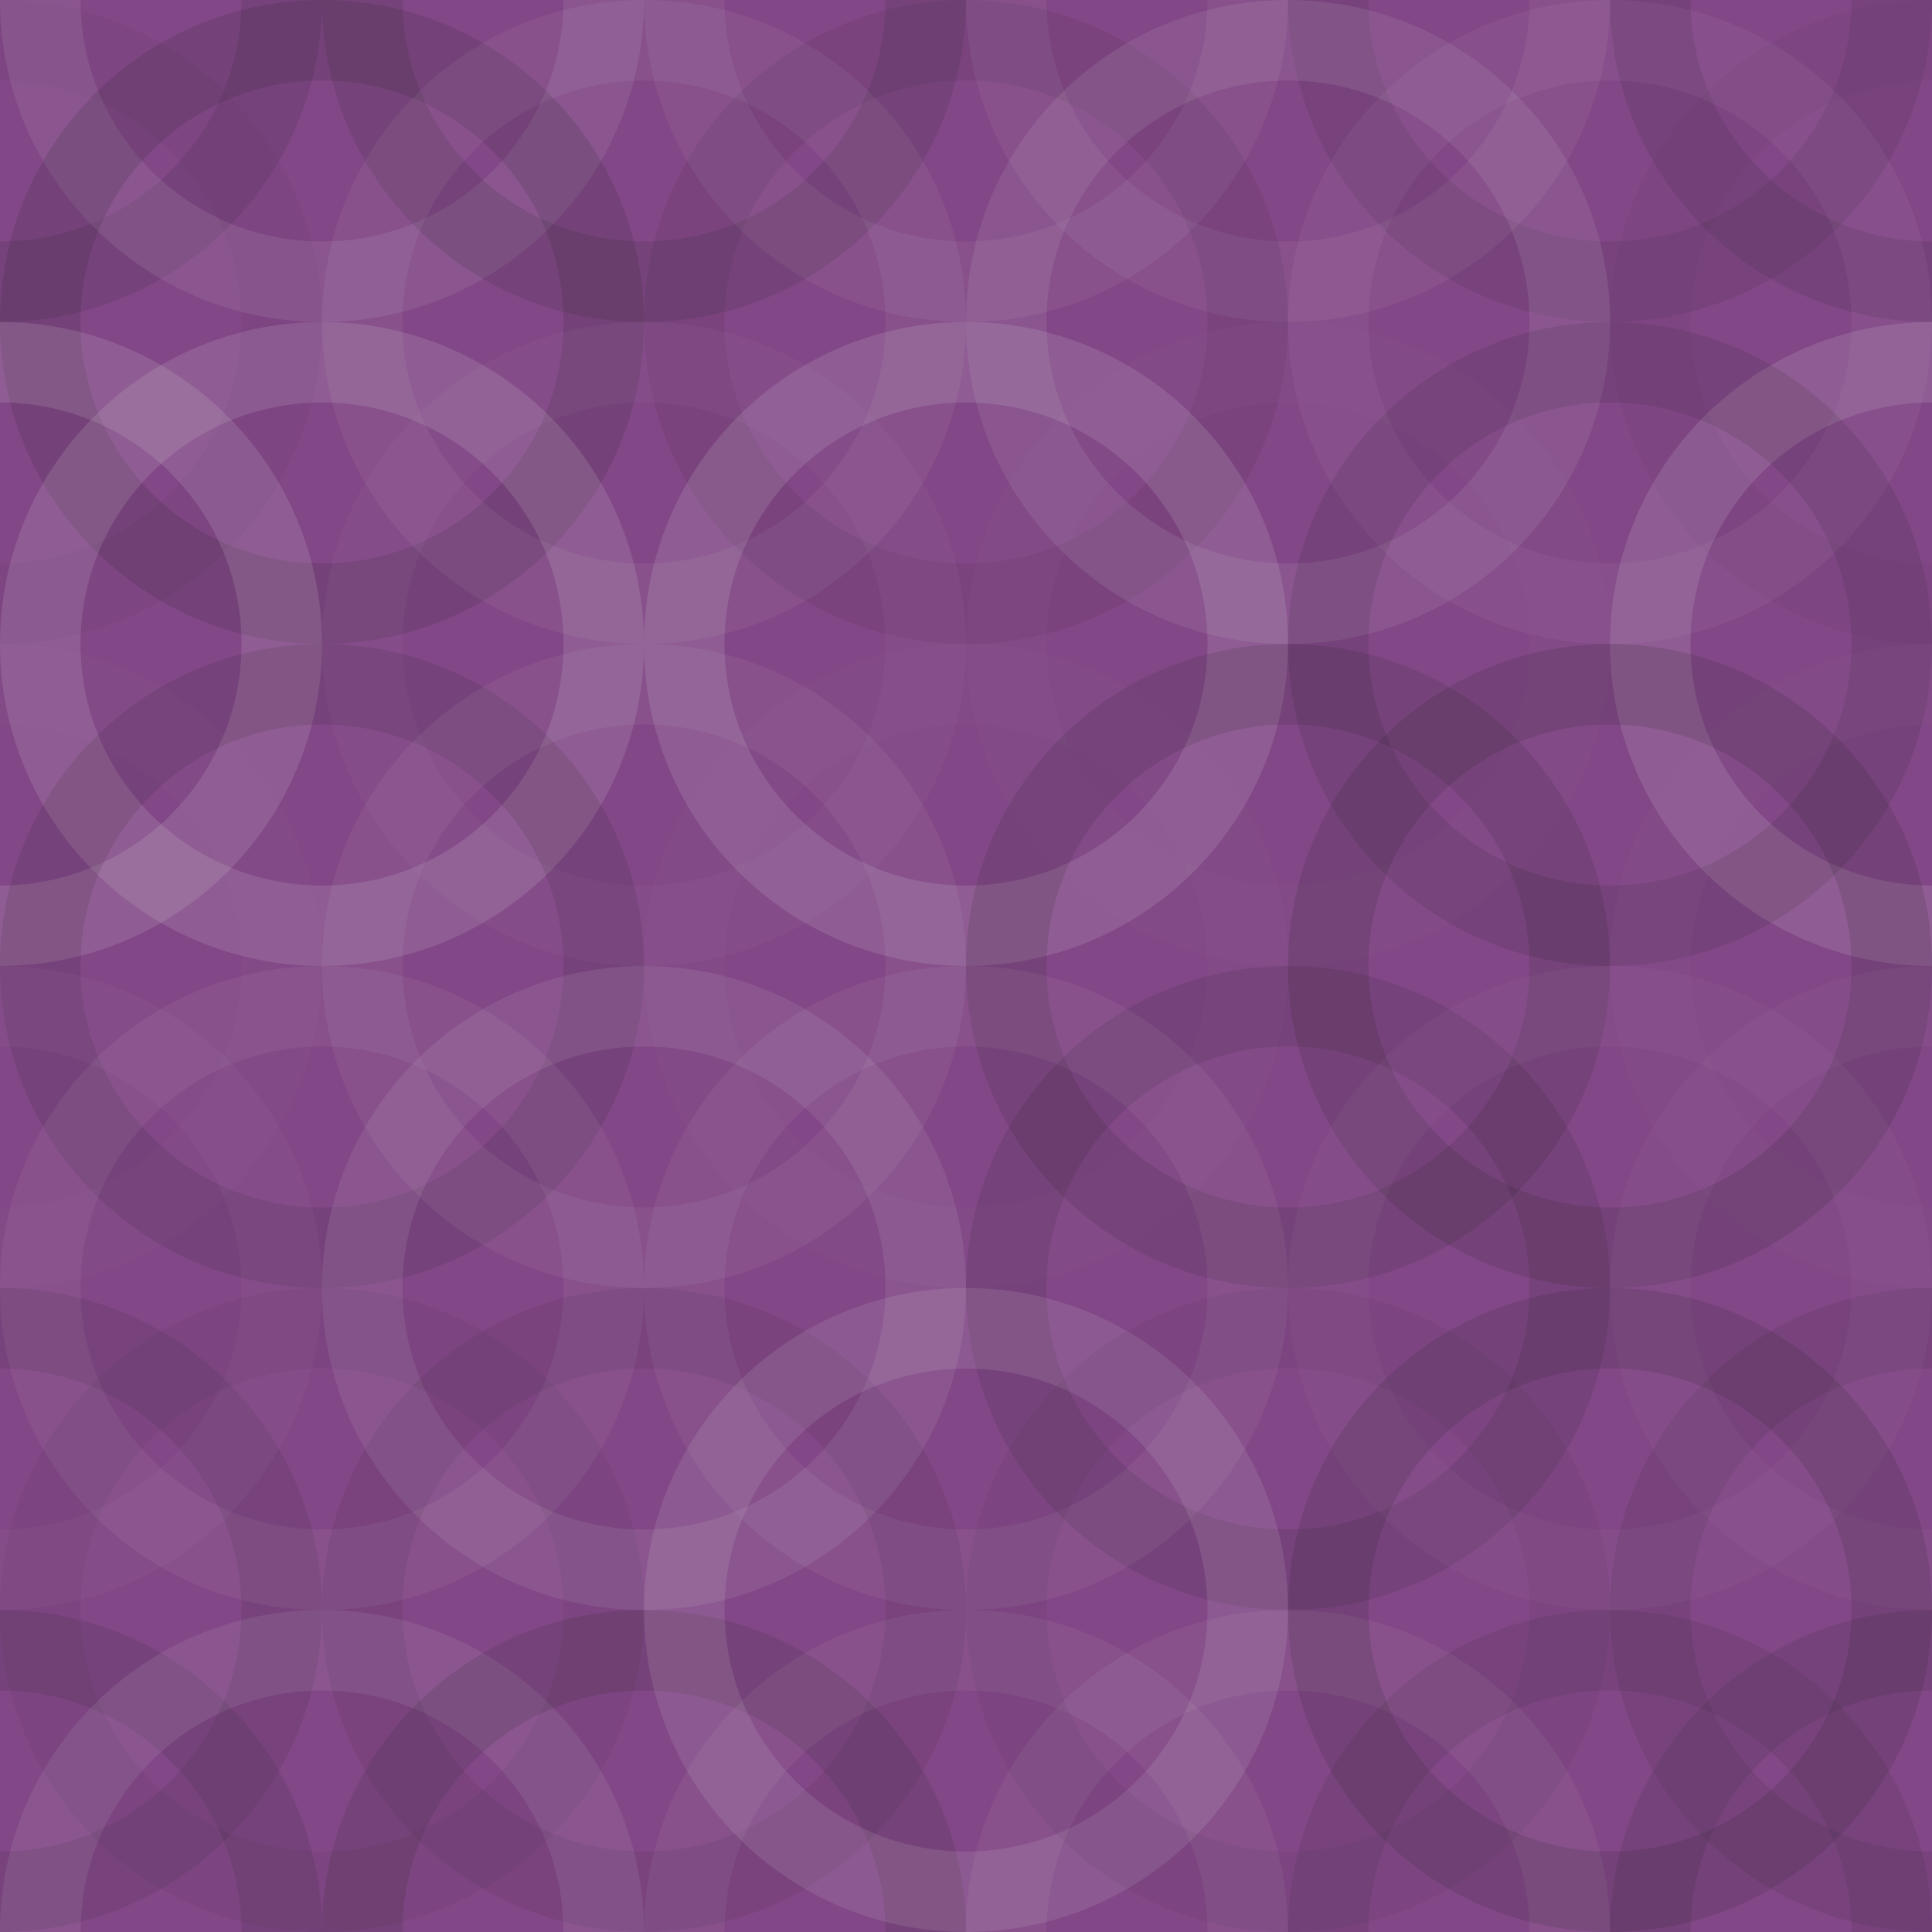 <svg xmlns="http://www.w3.org/2000/svg" width="280" height="280" viewbox="0 0 280 280" preserveAspectRatio="none"><rect x="0" y="0" width="100%" height="100%" fill="rgb(130, 71, 135)" /><circle cx="0" cy="0" r="40.833" fill="none" stroke="#222" style="opacity:0.115;stroke-width:11.667px;" /><circle cx="280" cy="0" r="40.833" fill="none" stroke="#222" style="opacity:0.115;stroke-width:11.667px;" /><circle cx="0" cy="280" r="40.833" fill="none" stroke="#222" style="opacity:0.115;stroke-width:11.667px;" /><circle cx="280" cy="280" r="40.833" fill="none" stroke="#222" style="opacity:0.115;stroke-width:11.667px;" /><circle cx="46.667" cy="0" r="40.833" fill="none" stroke="#ddd" style="opacity:0.107;stroke-width:11.667px;" /><circle cx="46.667" cy="280" r="40.833" fill="none" stroke="#ddd" style="opacity:0.107;stroke-width:11.667px;" /><circle cx="93.333" cy="0" r="40.833" fill="none" stroke="#222" style="opacity:0.133;stroke-width:11.667px;" /><circle cx="93.333" cy="280" r="40.833" fill="none" stroke="#222" style="opacity:0.133;stroke-width:11.667px;" /><circle cx="140" cy="0" r="40.833" fill="none" stroke="#ddd" style="opacity:0.072;stroke-width:11.667px;" /><circle cx="140" cy="280" r="40.833" fill="none" stroke="#ddd" style="opacity:0.072;stroke-width:11.667px;" /><circle cx="186.667" cy="0" r="40.833" fill="none" stroke="#ddd" style="opacity:0.072;stroke-width:11.667px;" /><circle cx="186.667" cy="280" r="40.833" fill="none" stroke="#ddd" style="opacity:0.072;stroke-width:11.667px;" /><circle cx="233.333" cy="0" r="40.833" fill="none" stroke="#222" style="opacity:0.098;stroke-width:11.667px;" /><circle cx="233.333" cy="280" r="40.833" fill="none" stroke="#222" style="opacity:0.098;stroke-width:11.667px;" /><circle cx="0" cy="46.667" r="40.833" fill="none" stroke="#222" style="opacity:0.029;stroke-width:11.667px;" /><circle cx="280" cy="46.667" r="40.833" fill="none" stroke="#222" style="opacity:0.029;stroke-width:11.667px;" /><circle cx="46.667" cy="46.667" r="40.833" fill="none" stroke="#222" style="opacity:0.15;stroke-width:11.667px;" /><circle cx="93.333" cy="46.667" r="40.833" fill="none" stroke="#ddd" style="opacity:0.072;stroke-width:11.667px;" /><circle cx="140" cy="46.667" r="40.833" fill="none" stroke="#222" style="opacity:0.081;stroke-width:11.667px;" /><circle cx="186.667" cy="46.667" r="40.833" fill="none" stroke="#ddd" style="opacity:0.107;stroke-width:11.667px;" /><circle cx="233.333" cy="46.667" r="40.833" fill="none" stroke="#ddd" style="opacity:0.055;stroke-width:11.667px;" /><circle cx="0" cy="93.333" r="40.833" fill="none" stroke="#ddd" style="opacity:0.141;stroke-width:11.667px;" /><circle cx="280" cy="93.333" r="40.833" fill="none" stroke="#ddd" style="opacity:0.141;stroke-width:11.667px;" /><circle cx="46.667" cy="93.333" r="40.833" fill="none" stroke="#ddd" style="opacity:0.141;stroke-width:11.667px;" /><circle cx="93.333" cy="93.333" r="40.833" fill="none" stroke="#ddd" style="opacity:0.037;stroke-width:11.667px;" /><circle cx="140" cy="93.333" r="40.833" fill="none" stroke="#ddd" style="opacity:0.141;stroke-width:11.667px;" /><circle cx="186.667" cy="93.333" r="40.833" fill="none" stroke="#ddd" style="opacity:0.02;stroke-width:11.667px;" /><circle cx="233.333" cy="93.333" r="40.833" fill="none" stroke="#222" style="opacity:0.115;stroke-width:11.667px;" /><circle cx="0" cy="140" r="40.833" fill="none" stroke="#ddd" style="opacity:0.02;stroke-width:11.667px;" /><circle cx="280" cy="140" r="40.833" fill="none" stroke="#ddd" style="opacity:0.02;stroke-width:11.667px;" /><circle cx="46.667" cy="140" r="40.833" fill="none" stroke="#222" style="opacity:0.115;stroke-width:11.667px;" /><circle cx="93.333" cy="140" r="40.833" fill="none" stroke="#ddd" style="opacity:0.072;stroke-width:11.667px;" /><circle cx="140" cy="140" r="40.833" fill="none" stroke="#ddd" style="opacity:0.02;stroke-width:11.667px;" /><circle cx="186.667" cy="140" r="40.833" fill="none" stroke="#222" style="opacity:0.133;stroke-width:11.667px;" /><circle cx="233.333" cy="140" r="40.833" fill="none" stroke="#222" style="opacity:0.15;stroke-width:11.667px;" /><circle cx="0" cy="186.667" r="40.833" fill="none" stroke="#ddd" style="opacity:0.037;stroke-width:11.667px;" /><circle cx="280" cy="186.667" r="40.833" fill="none" stroke="#ddd" style="opacity:0.037;stroke-width:11.667px;" /><circle cx="46.667" cy="186.667" r="40.833" fill="none" stroke="#ddd" style="opacity:0.072;stroke-width:11.667px;" /><circle cx="93.333" cy="186.667" r="40.833" fill="none" stroke="#ddd" style="opacity:0.107;stroke-width:11.667px;" /><circle cx="140" cy="186.667" r="40.833" fill="none" stroke="#ddd" style="opacity:0.072;stroke-width:11.667px;" /><circle cx="186.667" cy="186.667" r="40.833" fill="none" stroke="#222" style="opacity:0.115;stroke-width:11.667px;" /><circle cx="233.333" cy="186.667" r="40.833" fill="none" stroke="#ddd" style="opacity:0.037;stroke-width:11.667px;" /><circle cx="0" cy="233.333" r="40.833" fill="none" stroke="#222" style="opacity:0.098;stroke-width:11.667px;" /><circle cx="280" cy="233.333" r="40.833" fill="none" stroke="#222" style="opacity:0.098;stroke-width:11.667px;" /><circle cx="46.667" cy="233.333" r="40.833" fill="none" stroke="#222" style="opacity:0.063;stroke-width:11.667px;" /><circle cx="93.333" cy="233.333" r="40.833" fill="none" stroke="#222" style="opacity:0.081;stroke-width:11.667px;" /><circle cx="140" cy="233.333" r="40.833" fill="none" stroke="#ddd" style="opacity:0.124;stroke-width:11.667px;" /><circle cx="186.667" cy="233.333" r="40.833" fill="none" stroke="#222" style="opacity:0.063;stroke-width:11.667px;" /><circle cx="233.333" cy="233.333" r="40.833" fill="none" stroke="#222" style="opacity:0.15;stroke-width:11.667px;" /></svg>